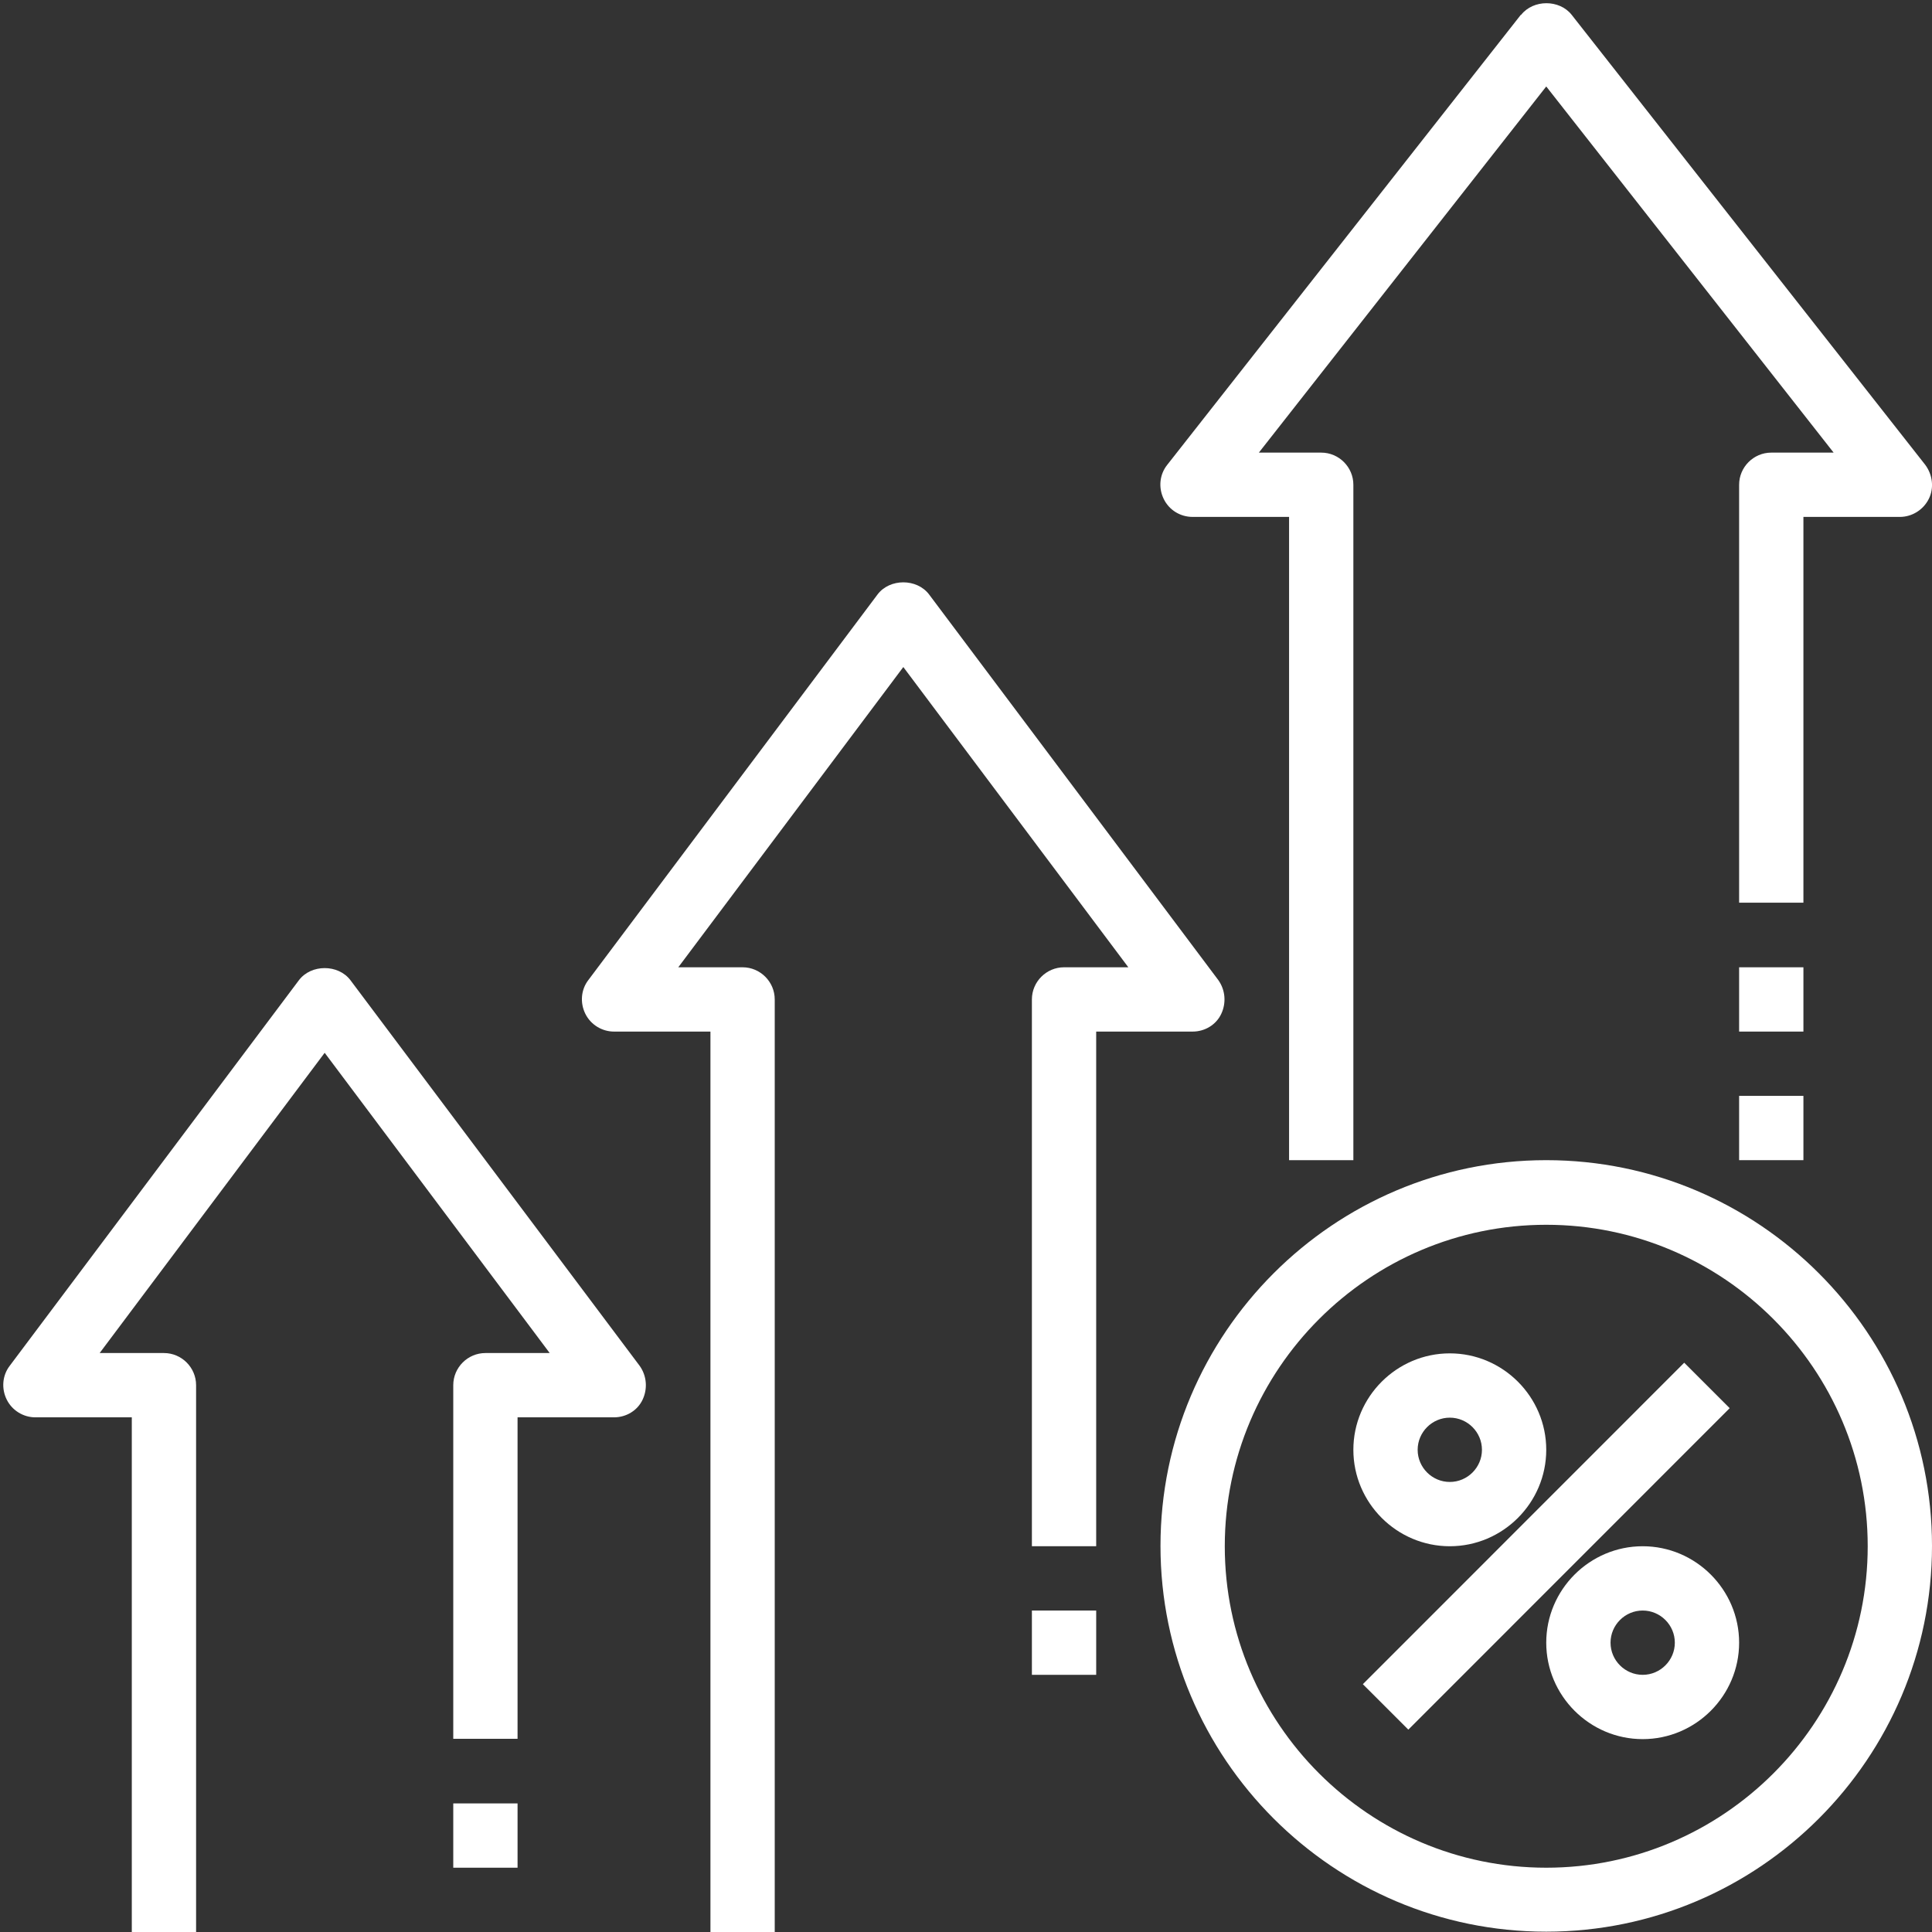 <?xml version="1.0" encoding="UTF-8" standalone="no"?><svg xmlns="http://www.w3.org/2000/svg" xmlns:xlink="http://www.w3.org/1999/xlink" fill="#ffffff" height="60.1" preserveAspectRatio="xMidYMid meet" version="1" viewBox="1.9 1.9 60.1 60.1" width="60.1" zoomAndPan="magnify"><rect x="1.9" y="1.9" width="60.1" height="60.1" fill="#333333" stroke="none"/><g id="change1_1"><path d="m3,45.99h3v16.01h2v-17.01c0-.55-.45-1-1-1h-2l7-9.34,7,9.34h-2c-.55,0-1,.45-1,1v11h2v-10h3c.38,0,.73-.21.89-.55s.13-.74-.09-1.05l-9-12c-.38-.5-1.22-.5-1.6,0l-9,12c-.23.3-.26.71-.09,1.05s.52.55.89.55Z"/></g><g id="change1_2"><path d="m49.21,2.36l-11,14c-.24.3-.28.71-.11,1.06s.52.56.9.56h3v20.01h2v-21.01c0-.55-.45-1-1-1h-1.94l8.94-11.39,8.94,11.39h-1.94c-.55,0-1,.45-1,1v13h2v-12h3c.38,0,.73-.22.9-.56s.12-.75-.11-1.06l-11-14c-.38-.48-1.19-.48-1.57,0Z"/></g><g id="change1_3"><path d="m26,62v-29.01c0-.55-.45-1-1-1h-2l7-9.34,7,9.34h-2c-.55,0-1,.45-1,1v17.01h2v-16.01h3c.38,0,.73-.21.89-.55s.13-.74-.09-1.05l-9-12c-.38-.5-1.22-.5-1.6,0l-9,12c-.23.3-.26.71-.09,1.05s.52.55.89.55h3v28.01h2Z"/></g><g id="change1_4"><path d="m50,37.99c-6.62,0-12,5.39-12,12s5.38,12,12,12,12-5.39,12-12-5.38-12-12-12Zm0,22.01c-5.51,0-10-4.49-10-10s4.49-10,10-10,10,4.49,10,10-4.49,10-10,10Z"/></g><g id="change1_5"><path d="M42.93 49H57.07V51H42.93z" transform="rotate(-45.01 49.998 49.998)"/></g><g id="change1_6"><path d="m47,50c1.65,0,3-1.35,3-3s-1.35-3-3-3-3,1.35-3,3,1.35,3,3,3Zm0-4c.55,0,1,.45,1,1s-.45,1-1,1-1-.45-1-1,.45-1,1-1Z"/></g><g id="change1_7"><path d="m53,50c-1.65,0-3,1.35-3,3s1.35,3,3,3,3-1.35,3-3-1.35-3-3-3Zm0,4c-.55,0-1-.45-1-1s.45-1,1-1,1,.45,1,1-.45,1-1,1Z"/></g><g id="change1_8"><path d="M56 31.99H58V33.99H56z"/></g><g id="change1_9"><path d="M56 35.99H58V37.99H56z"/></g><g id="change1_10"><path d="M16 58H18V60H16z"/></g><g id="change1_11"><path d="M34 52H36V54H34z"/></g></svg>